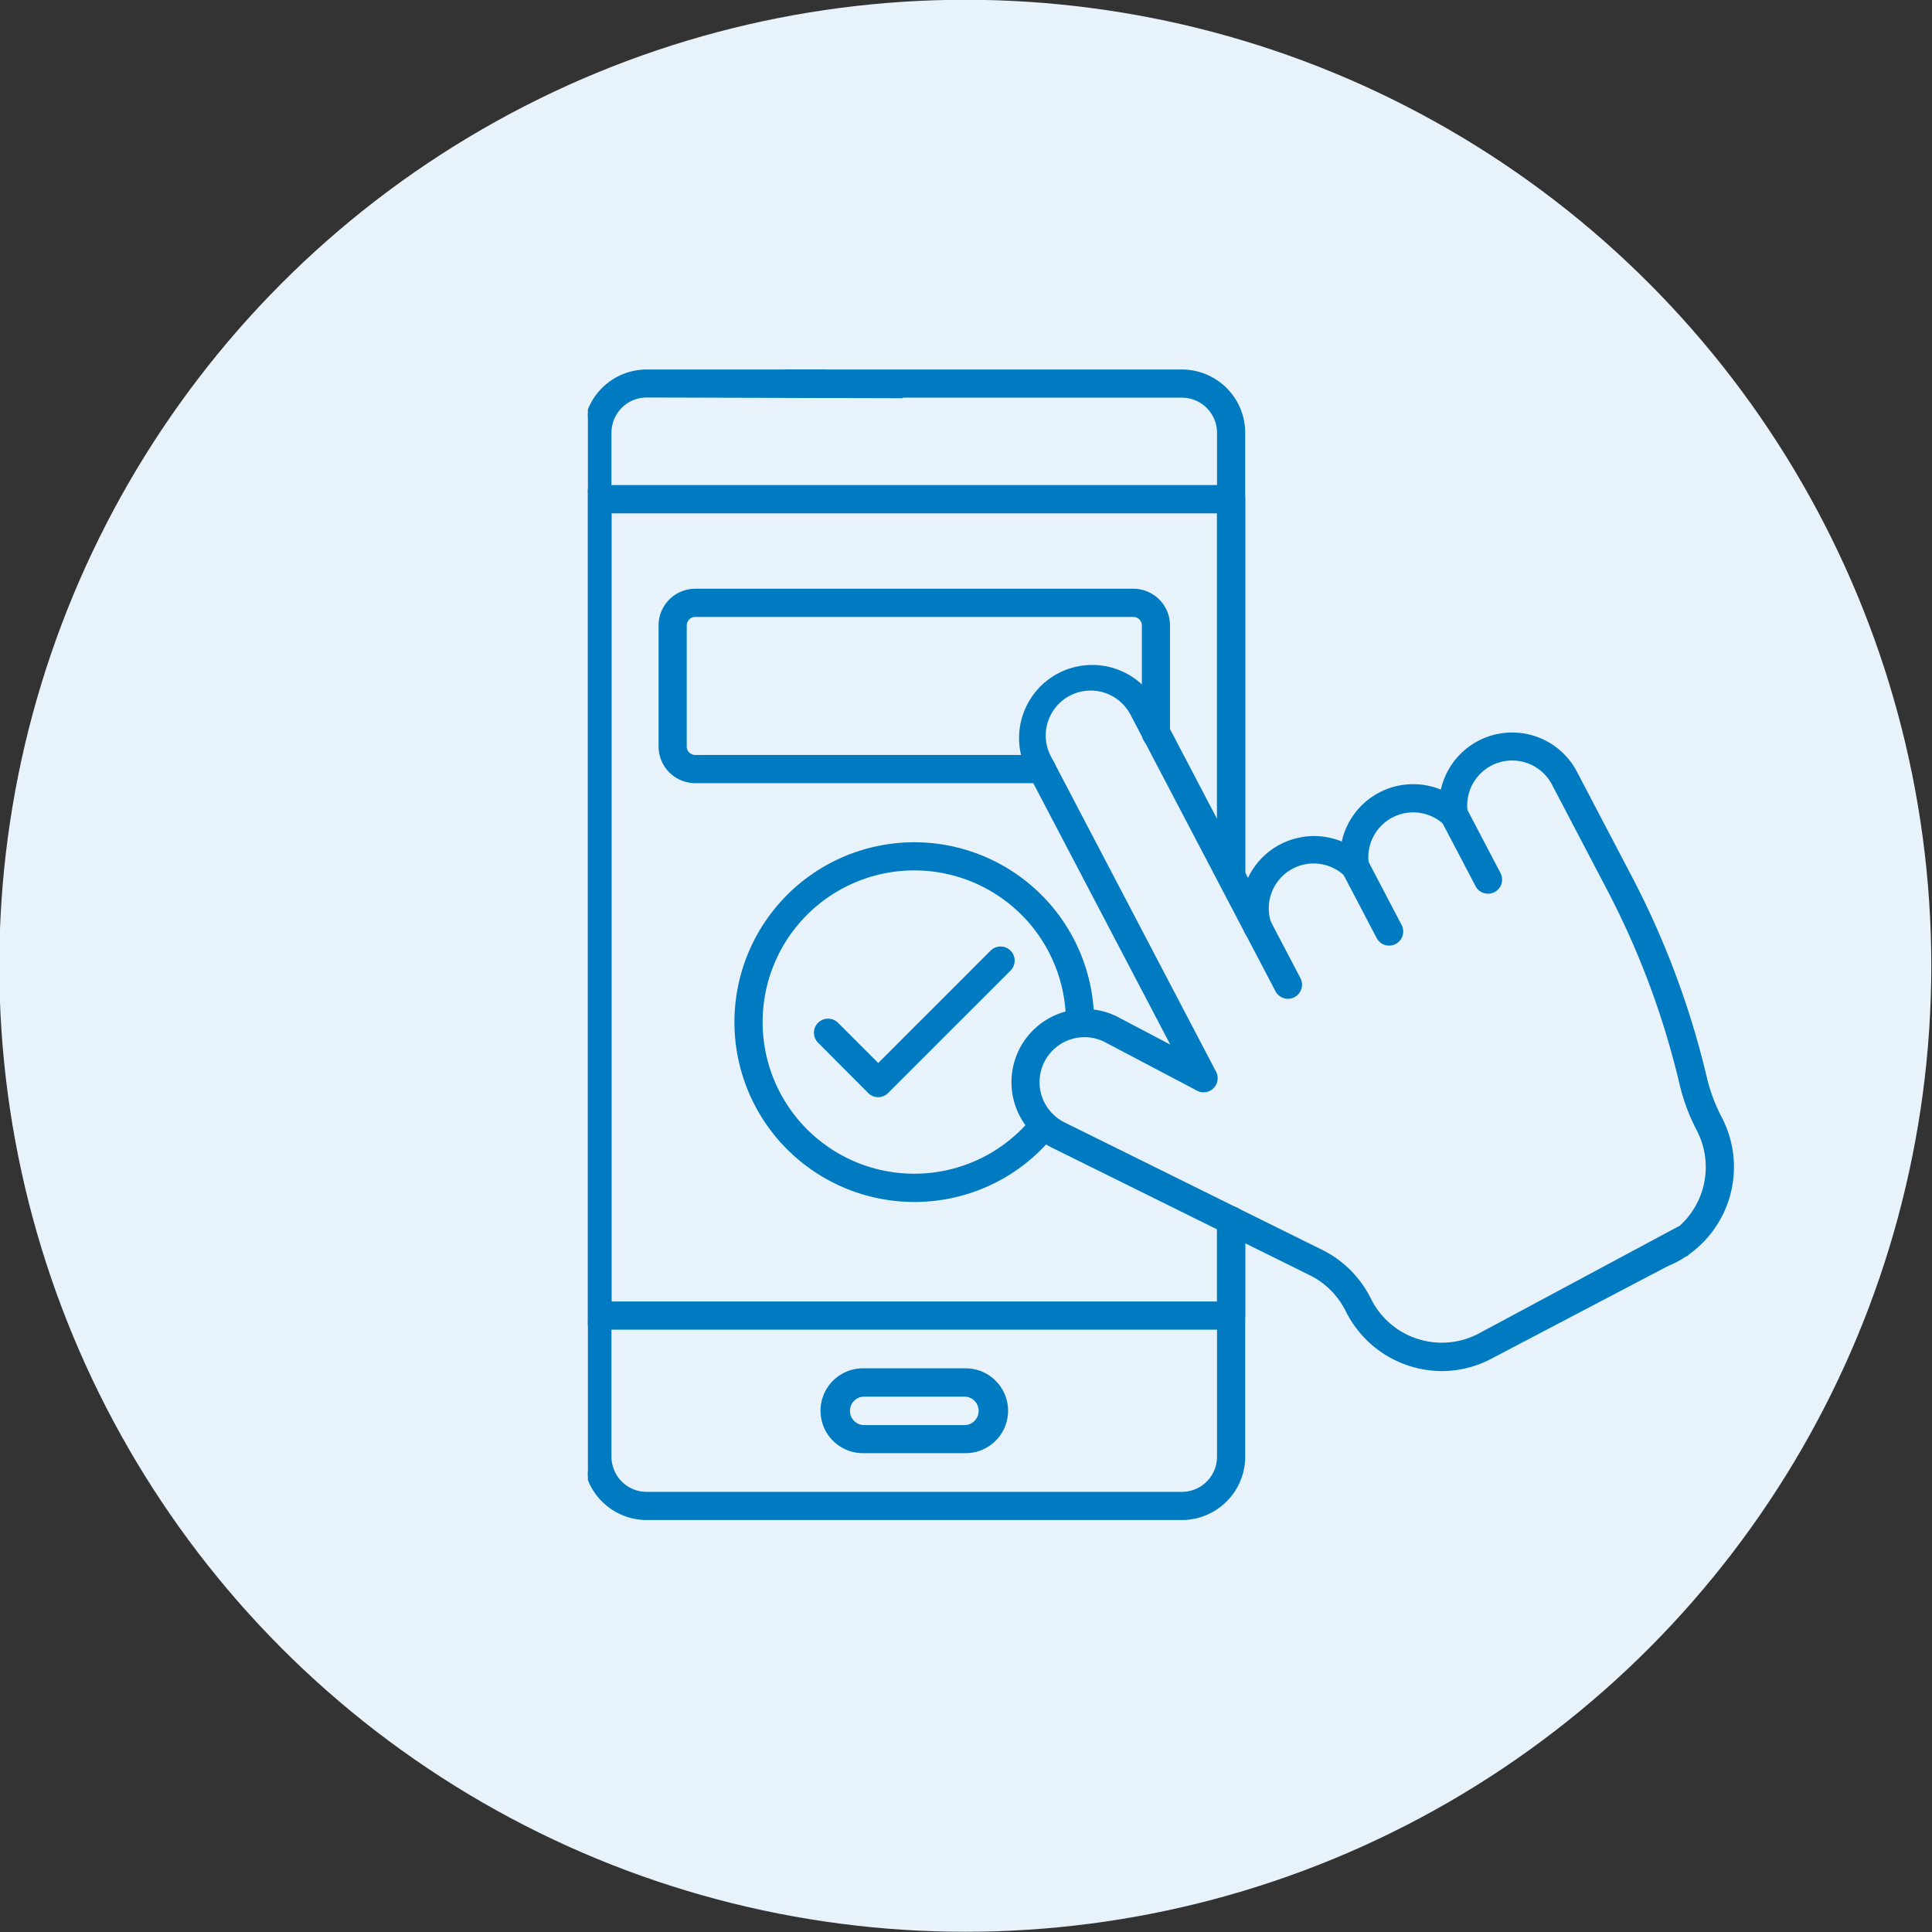 <?xml version="1.0" encoding="utf-8"?><svg id="Layer_1" data-name="Layer 1" xmlns="http://www.w3.org/2000/svg" xmlns:xlink="http://www.w3.org/1999/xlink" viewBox="0 0 523 523"><rect x="0" y="0" width="523" height="523" fill="#333333" stroke="none"/><defs><style>.cls-1{fill:none;}.cls-2{fill:#e7f2fa;}.cls-3{clip-path:url(#clip-path);}.cls-4{fill:#007ac0;stroke:#007ac0;stroke-miterlimit:10;stroke-width:0.75px;}</style><clipPath id="clip-path"><rect id="SVGID" class="cls-1" x="159.15" y="99.25" width="313" height="313"/></clipPath></defs><title>_</title><circle id="Ellipse_1" data-name="Ellipse 1" class="cls-2" cx="261.31" cy="261.44" r="261.5"/><g id="g4110"><g class="cls-3"><g id="g4112"><g id="g4118"><g id="path4120"><path class="cls-4" d="M333.27,239.91a3.44,3.44,0,0,1-3.44-3.44V117.16a9.9,9.9,0,0,0-9.89-9.89H213.13a3.44,3.44,0,1,1,0-6.87H319.94a16.78,16.78,0,0,1,16.77,16.76V236.47A3.44,3.44,0,0,1,333.27,239.91Z"/></g></g><g id="g4122"><g id="path4124"><path class="cls-4" d="M319.94,411.1H175.06a16.78,16.78,0,0,1-16.76-16.77V117.16a16.78,16.78,0,0,1,16.76-16.76l47.44,0c1.9,0,4.22,1.38,4.22,3.28s19.22,3.74,17.32,3.74l-69-.19a9.91,9.91,0,0,0-9.89,9.89V394.33a9.91,9.91,0,0,0,9.89,9.9H319.94a9.9,9.9,0,0,0,9.89-9.9V330.39a3.44,3.44,0,0,1,6.88,0v63.94A16.79,16.79,0,0,1,319.94,411.1Z"/></g></g><g id="g4126"><g id="path4128"><path class="cls-4" d="M333.27,359.57H161.74a3.44,3.44,0,0,1-3.44-3.44v-221a3.44,3.44,0,0,1,3.44-3.44H333.27a3.44,3.44,0,0,1,3.44,3.44V237.1a3.44,3.44,0,0,1-6.88,0V138.59H165.17V352.7H329.83V330.39a3.44,3.44,0,0,1,6.88,0v25.74A3.44,3.44,0,0,1,333.27,359.57Z"/></g></g><g id="g4130"><g id="path4132"><path class="cls-4" d="M261.07,393H233.94a11.11,11.11,0,1,1,0-22.21h27.13a11.11,11.11,0,1,1,0,22.21ZM233.94,377.7a4.23,4.23,0,1,0,0,8.46h27.13a4.23,4.23,0,0,0,0-8.46Z"/></g></g><g id="g4134"><g id="path4136"><path class="cls-4" d="M282,211.63H188.21a9.57,9.57,0,0,1-9.56-9.56V169.31a9.57,9.57,0,0,1,9.56-9.56H306.8a9.56,9.56,0,0,1,9.55,9.56v29.08a3.44,3.44,0,1,1-6.87,0V169.31a2.68,2.68,0,0,0-2.68-2.68H188.21a2.68,2.68,0,0,0-2.68,2.68v32.76a2.68,2.68,0,0,0,2.68,2.68H282a3.44,3.44,0,1,1,0,6.88Z"/></g></g><g id="g4138"><g id="path4140"><path class="cls-4" d="M247.5,325a48.31,48.31,0,1,1,48.31-48.31,3.44,3.44,0,0,1-6.88,0,41.43,41.43,0,1,0-9,25.77,3.44,3.44,0,1,1,5.38,4.29A48.11,48.11,0,0,1,247.5,325Z"/></g></g><g id="g4142"><g id="path4144"><path class="cls-4" d="M237.74,296.64a3.43,3.43,0,0,1-2.43-1L221.72,282a3.44,3.44,0,0,1,4.87-4.86l11.15,11.15,30.68-30.68a3.44,3.44,0,0,1,4.87,4.87l-33.12,33.11A3.43,3.43,0,0,1,237.74,296.64Z"/></g></g><g id="g4146"><g id="path4148"><path class="cls-4" d="M390.4,370.79a28.82,28.82,0,0,1-25.76-16,21.87,21.87,0,0,0-9.89-9.91l-69.5-34.38A19.42,19.42,0,0,1,302,275.41l.12.06,15.57,8.2-39.48-75.35a19.42,19.42,0,0,1,34.4-18l25.25,48.19a19.42,19.42,0,0,1,25.64-10.18,19.41,19.41,0,0,1,26.82-14.05A19.41,19.41,0,0,1,426.51,209l14.92,28.48a231.68,231.68,0,0,1,20.09,53.59l.23.95a45.89,45.89,0,0,0,4,10.61,28.71,28.71,0,0,1-12.09,38.7c-1.68.88-26.74,12.21-27.62,10.53s22.74-15.74,24.42-16.63a21.8,21.8,0,0,0,9.19-29.41,52.63,52.63,0,0,1-4.57-12.2l-.23-.95a224.29,224.29,0,0,0-19.49-52l-14.92-28.48a12.54,12.54,0,0,0-23.48,7.8,3.43,3.43,0,0,1-5.77,3,12.52,12.52,0,0,0-21,11,3.44,3.44,0,0,1-5.78,3A12.52,12.52,0,0,0,343.78,250a3.44,3.44,0,0,1-6.31,2.67l-31-59.17a12.54,12.54,0,1,0-22.21,11.64l44.59,85.13a3.43,3.43,0,0,1-4.64,4.64l-25.27-13.31a12.54,12.54,0,0,0-10.72,22.68l0,0,69.53,34.39a28.82,28.82,0,0,1,13,13,21.78,21.78,0,0,0,29.67,9.68l54.58-29.27c1.69-.88-23.51,14.73-22.63,16.41s26-9.76,24.29-8.88l-53.05,27.83A28.47,28.47,0,0,1,390.4,370.79Z"/></g></g><g id="g4150"><g id="path4152"><path class="cls-4" d="M348.61,270a3.43,3.43,0,0,1-3-1.84l-8.1-15.46a3.44,3.44,0,1,1,6.09-3.19l8.1,15.45a3.45,3.45,0,0,1-1.45,4.65A3.53,3.53,0,0,1,348.61,270Z"/></g></g><g id="g4154"><g id="path4156"><path class="cls-4" d="M376,255.6a3.45,3.45,0,0,1-3-1.84l-9.23-17.62a3.44,3.44,0,1,1,6.09-3.19l9.23,17.62a3.44,3.44,0,0,1-1.45,4.64A3.37,3.37,0,0,1,376,255.6Z"/></g></g><g id="g4158"><g id="path4160"><path class="cls-4" d="M402.77,241.55a3.43,3.43,0,0,1-3-1.84l-9.22-17.59a3.44,3.44,0,1,1,6.09-3.2l9.22,17.6a3.44,3.44,0,0,1-1.45,4.64A3.39,3.39,0,0,1,402.77,241.55Z"/></g></g></g></g></g></svg>
